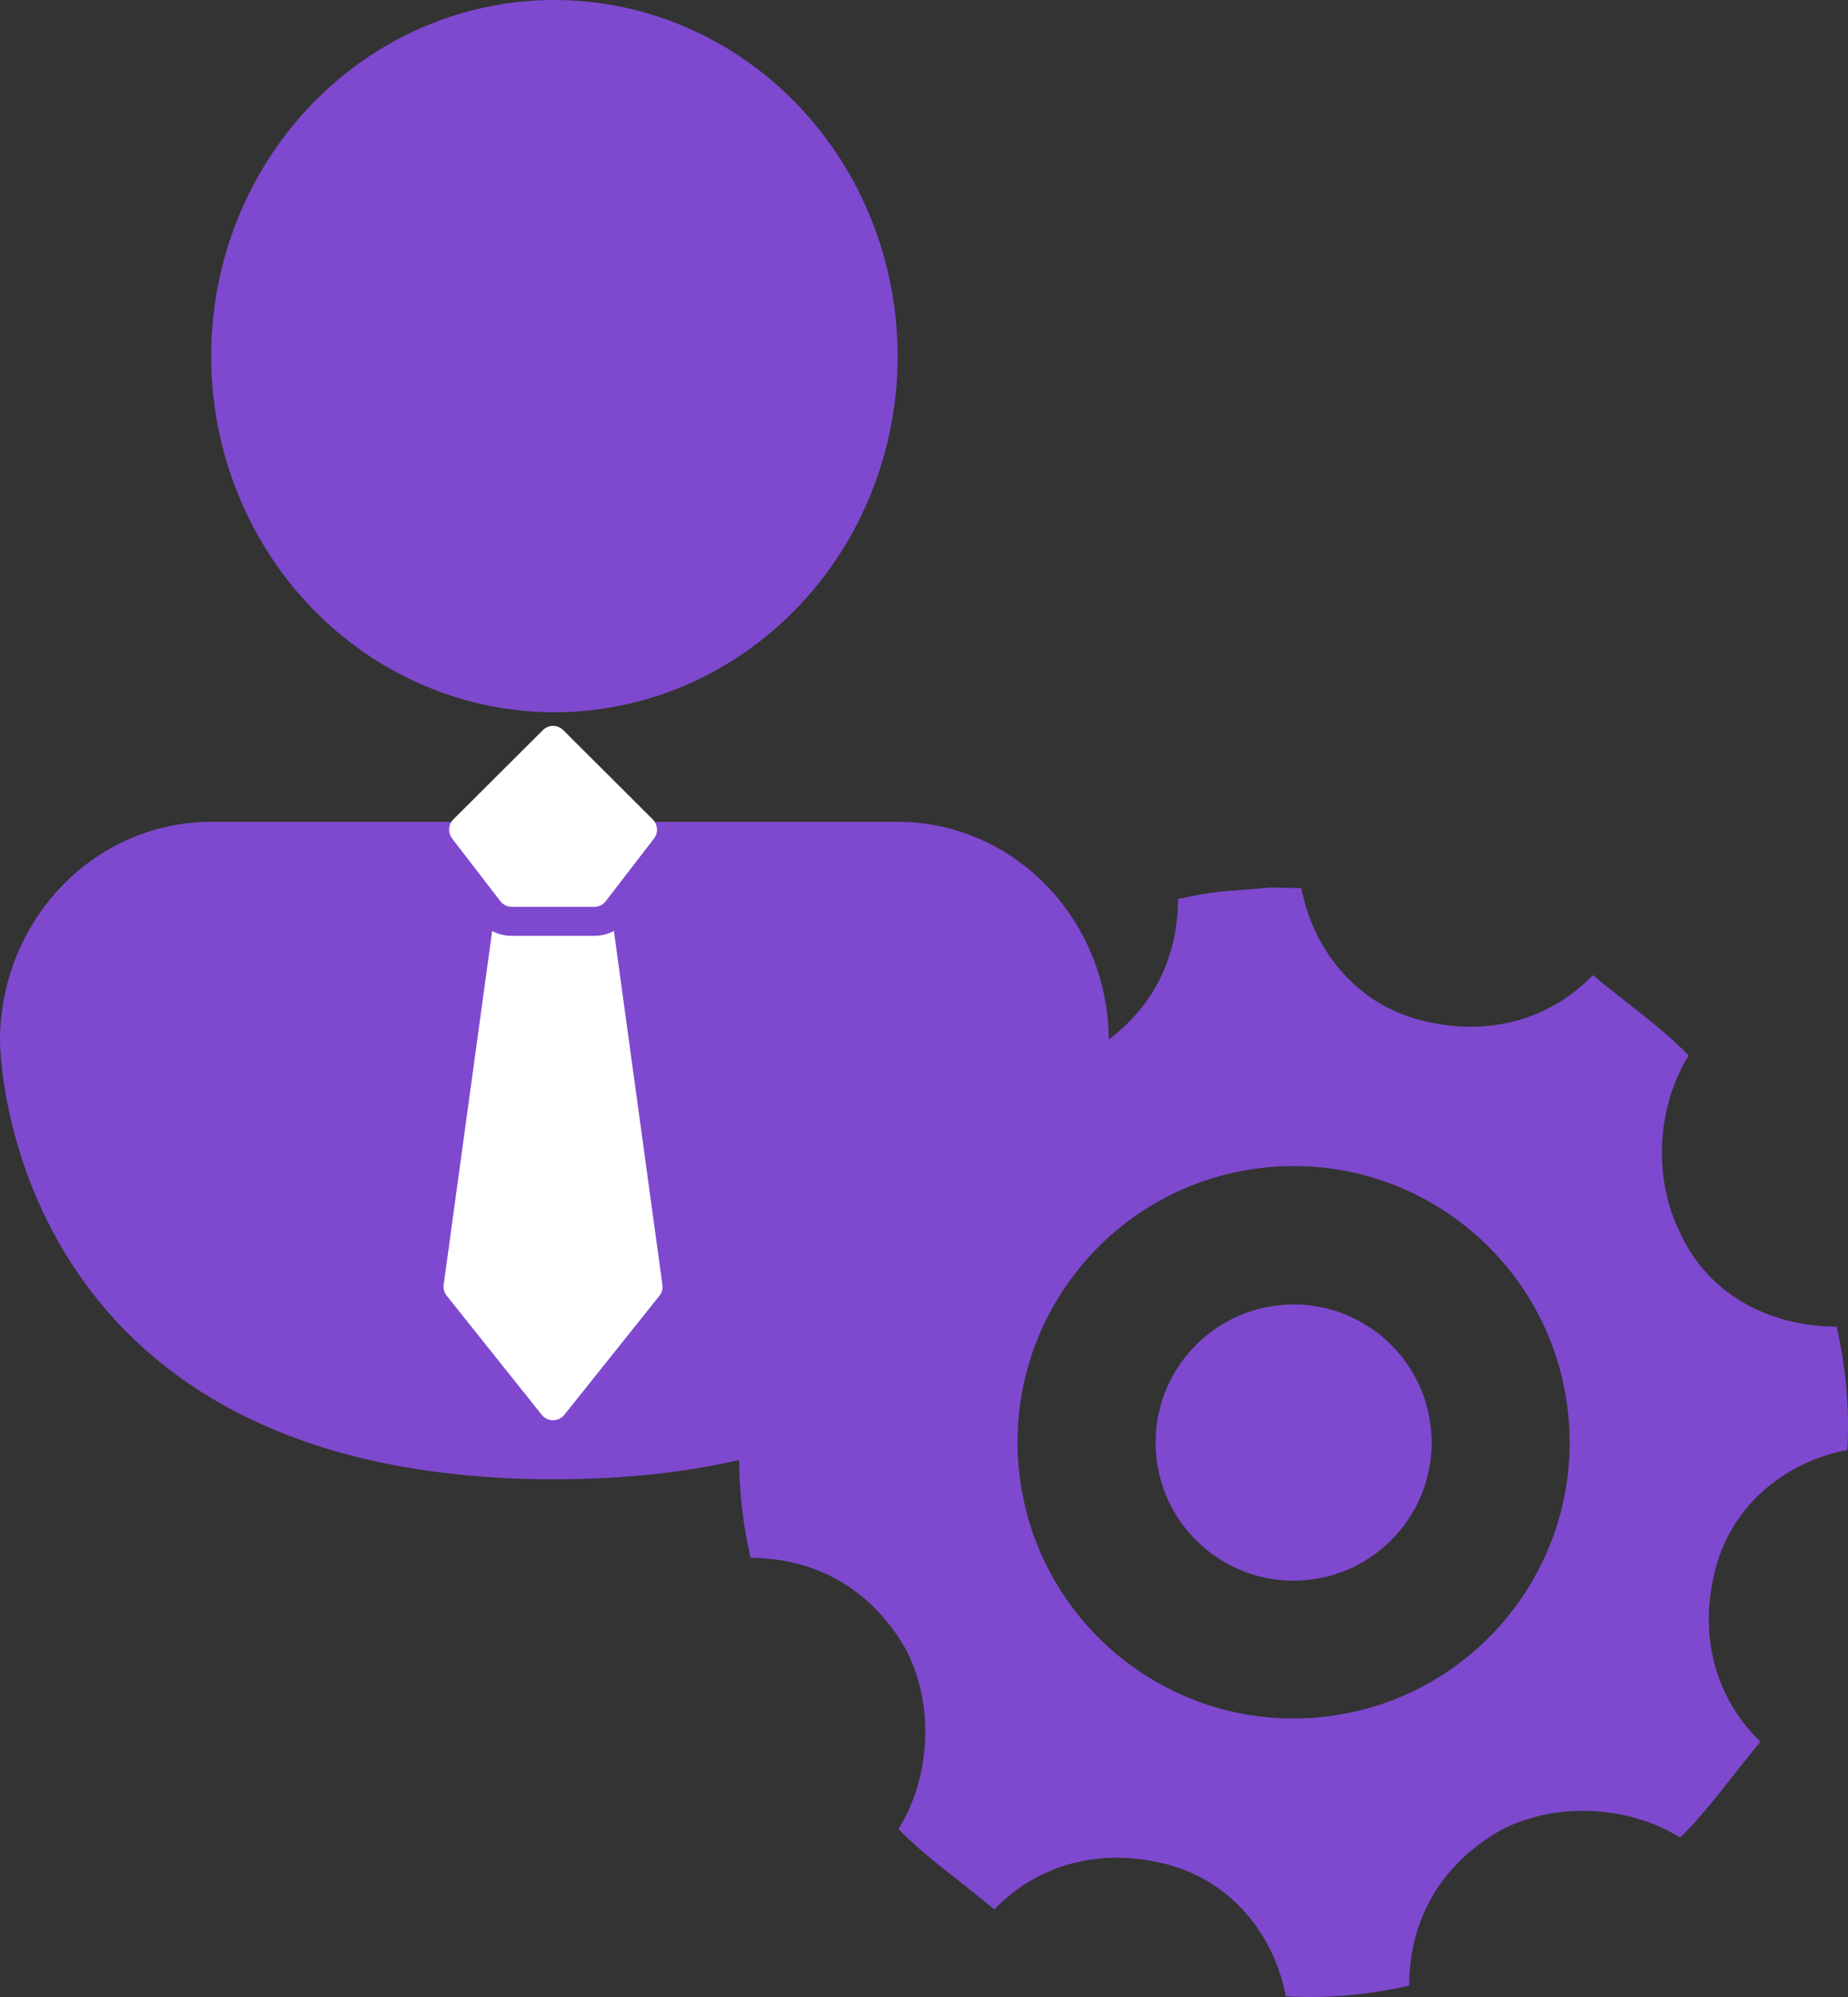<svg width="25" height="27" viewBox="0 0 25 27" fill="none" xmlns="http://www.w3.org/2000/svg">
<rect x="0" y="0" width="25" height="27" fill="#333333" stroke="none"/>
<path d="M7.5 9.63C8.731 9.63 9.912 9.122 10.783 8.219C11.654 7.316 12.143 6.092 12.143 4.815C12.143 3.538 11.654 2.313 10.783 1.41C9.912 0.507 8.731 0 7.5 0C6.269 0 5.088 0.507 4.217 1.41C3.346 2.313 2.857 3.538 2.857 4.815C2.857 6.092 3.346 7.316 4.217 8.219C5.088 9.122 6.269 9.63 7.5 9.63ZM0 14.074C0 13.288 0.301 12.535 0.837 11.979C1.373 11.423 2.099 11.111 2.857 11.111H12.143C12.901 11.111 13.627 11.423 14.163 11.979C14.699 12.535 15 13.288 15 14.074C15 14.074 15 20 7.5 20C0 20 0 14.074 0 14.074Z" fill="#7E49CF"/>
<path d="M8.305 12.588C8.223 12.63 8.133 12.653 8.04 12.653H6.923C6.829 12.653 6.739 12.63 6.658 12.588L6.002 17.37C5.994 17.422 6.01 17.477 6.043 17.518L7.328 19.128C7.365 19.175 7.422 19.202 7.482 19.202C7.541 19.202 7.598 19.175 7.635 19.128L8.922 17.518C8.955 17.477 8.969 17.422 8.961 17.37L8.305 12.588Z" fill="white"/>
<path d="M6.769 12.185C6.806 12.232 6.863 12.261 6.923 12.261H8.04C8.101 12.261 8.157 12.232 8.194 12.185L8.848 11.336C8.908 11.258 8.9 11.149 8.83 11.078L7.62 9.872C7.543 9.795 7.42 9.795 7.344 9.872L6.133 11.078C6.063 11.149 6.057 11.258 6.116 11.336L6.769 12.185Z" fill="white"/>
<path d="M16.543 12.051C16.981 12.018 16.767 12.035 17.184 12L17.605 12.008C17.754 12.795 18.3 13.548 19.201 13.789C20.102 14.03 20.962 13.795 21.549 13.184C21.98 13.546 22.492 13.901 22.844 14.271C22.423 14.948 22.348 15.915 22.735 16.681C23.129 17.527 23.965 17.934 24.845 17.937C24.973 18.486 25.022 19.042 24.991 19.604C24.204 19.753 23.451 20.299 23.21 21.201C22.969 22.102 23.204 22.962 23.816 23.548C23.453 23.98 23.098 24.491 22.729 24.844C22.052 24.423 21.085 24.348 20.319 24.735C19.48 25.208 19.066 25.965 19.063 26.845C18.514 26.973 17.958 27.022 17.395 26.991C17.246 26.204 16.7 25.451 15.799 25.21C14.898 24.969 14.038 25.204 13.451 25.816C13.02 25.453 12.508 25.098 12.156 24.729C12.577 24.052 12.652 23.085 12.265 22.318C11.792 21.48 11.035 21.066 10.155 21.063C10.027 20.514 9.978 19.958 10.009 19.395C10.796 19.246 11.549 18.7 11.79 17.799C12.031 16.897 11.796 16.038 11.184 15.451C11.547 15.019 11.902 14.508 12.271 14.155C12.948 14.576 13.915 14.652 14.681 14.264C15.52 13.791 15.934 13.035 15.937 12.154C16.138 12.111 16.338 12.073 16.543 12.051ZM17.175 15.78C15.12 15.959 13.6 17.77 13.78 19.825C13.96 21.88 15.771 23.4 17.825 23.22C19.88 23.04 21.4 21.229 21.22 19.174C21.04 17.12 19.229 15.6 17.175 15.78ZM17.338 17.644C18.365 17.554 19.27 18.314 19.36 19.341C19.45 20.369 18.69 21.274 17.663 21.364C16.636 21.454 15.73 20.694 15.64 19.667C15.55 18.64 16.31 17.734 17.338 17.644Z" fill="#7E49CF"/>
</svg>
